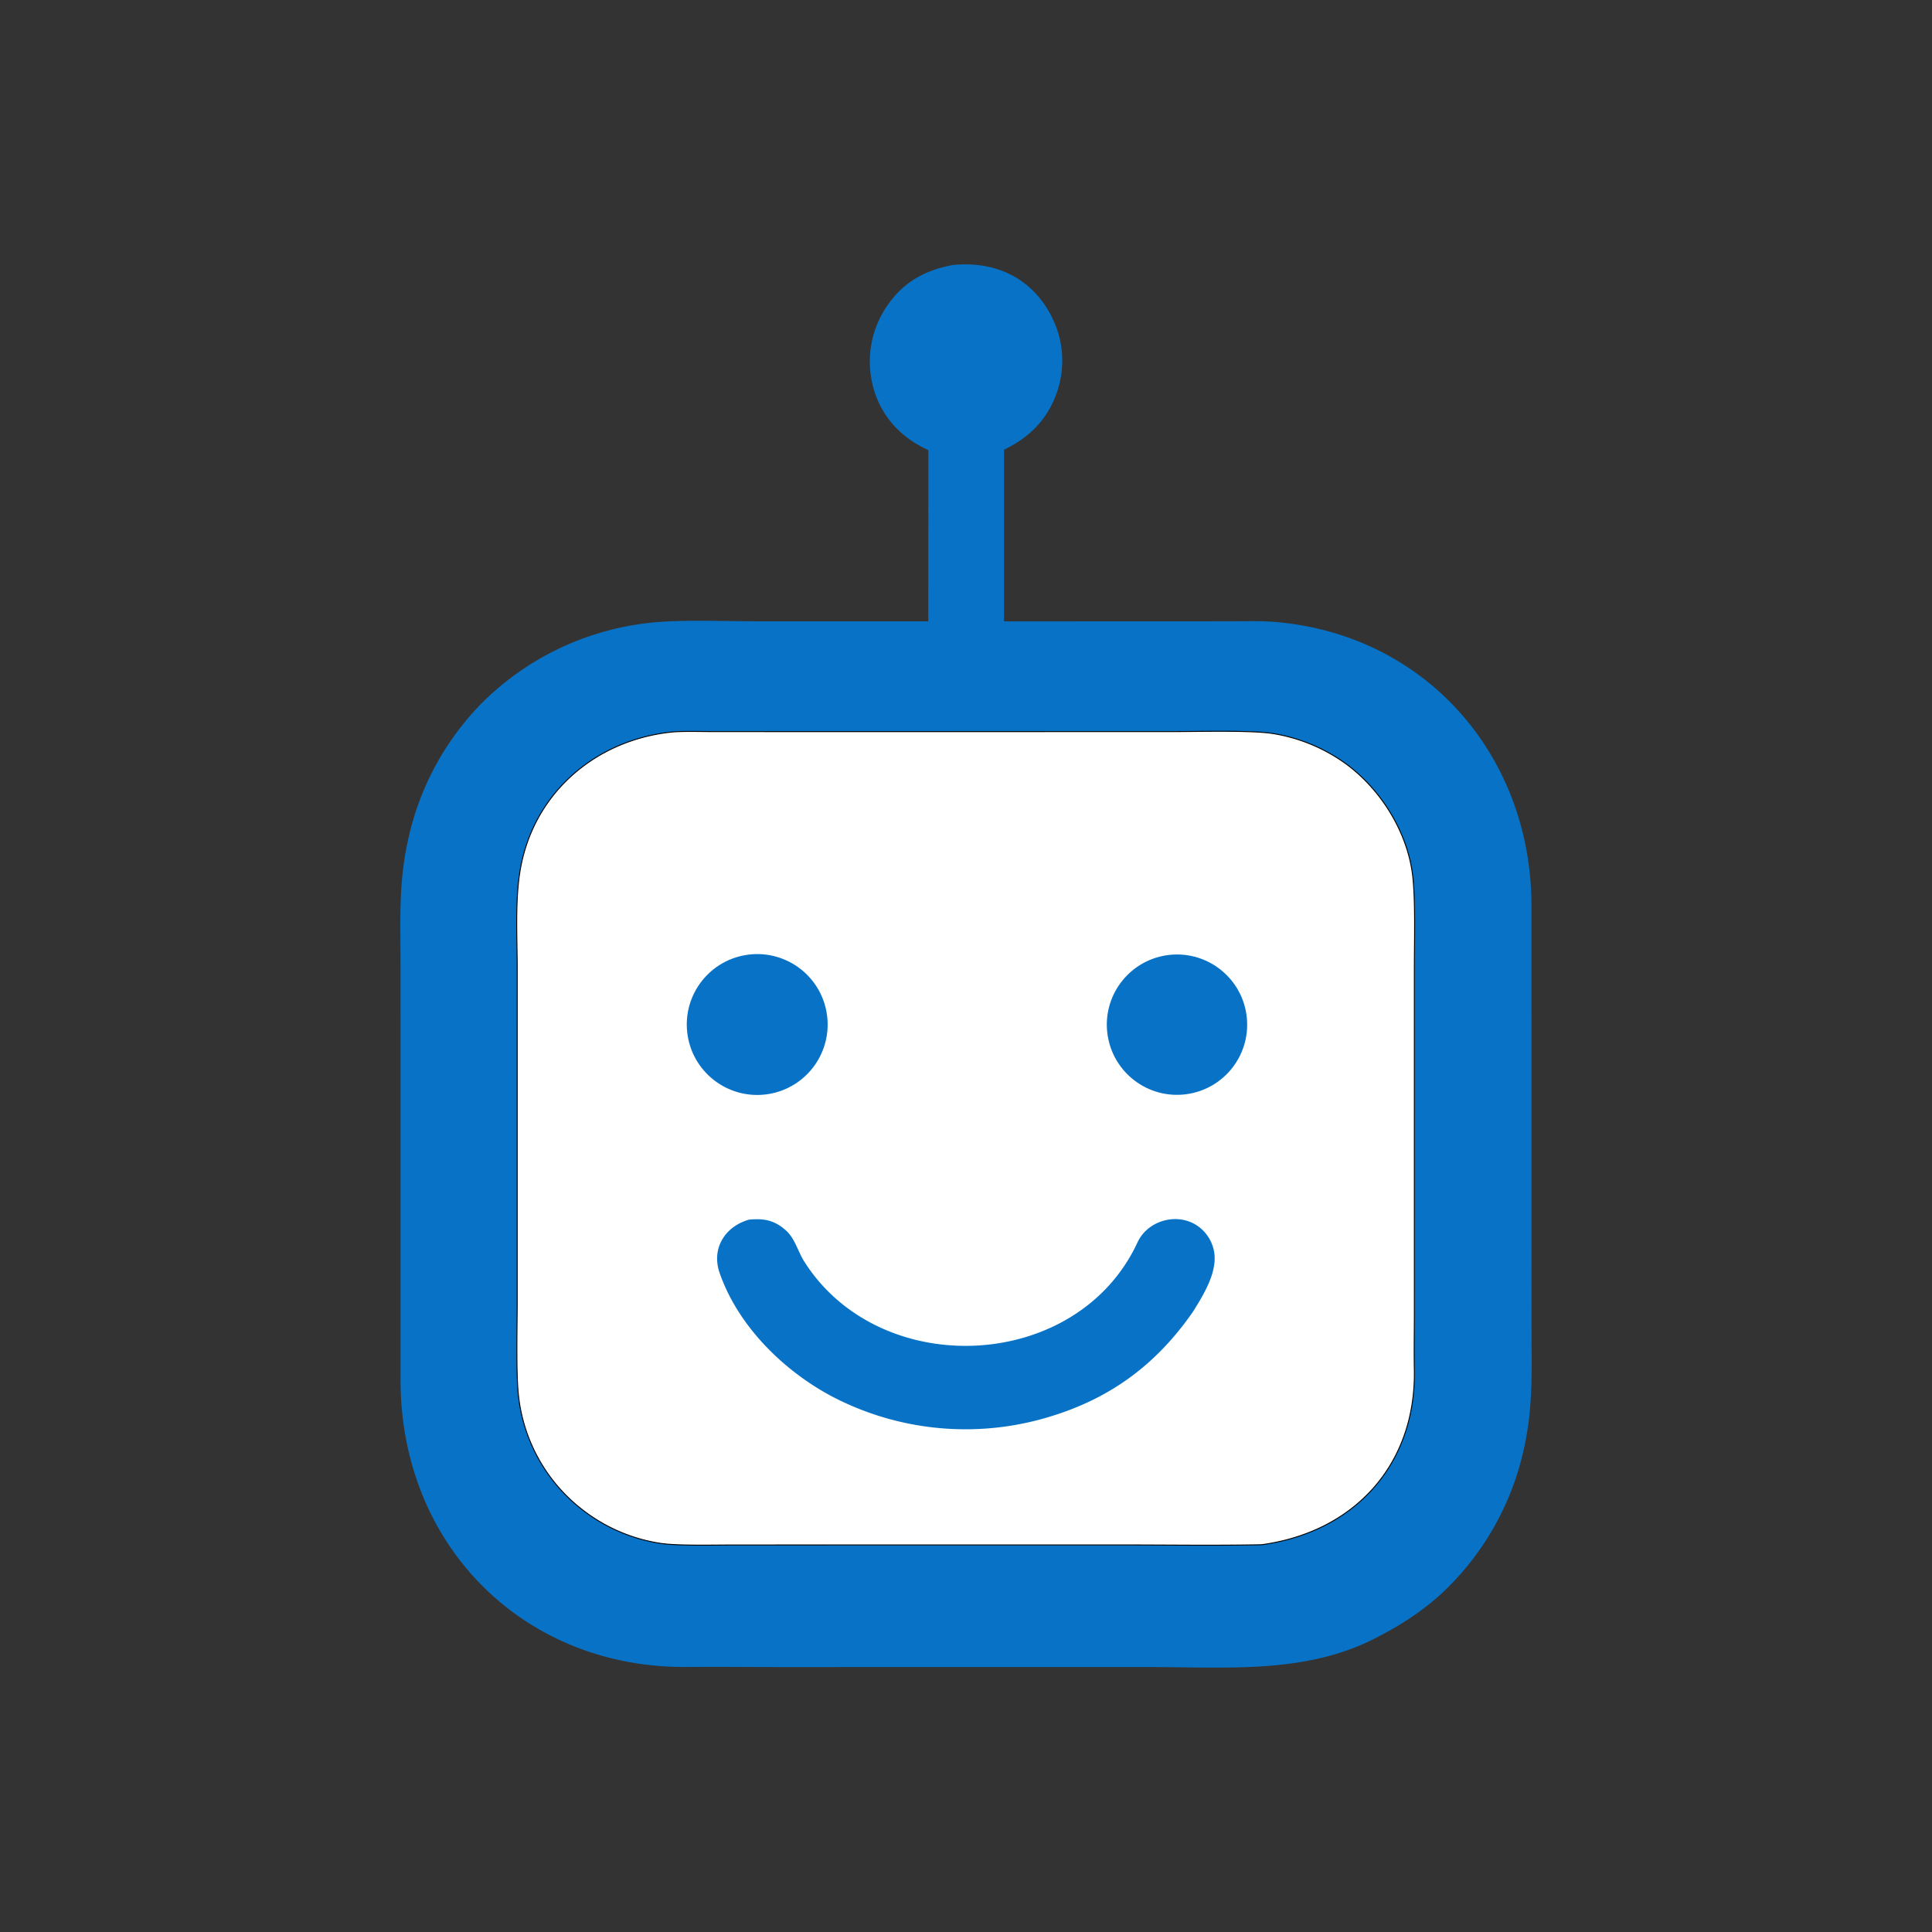 <svg xmlns="http://www.w3.org/2000/svg" xml:space="preserve" width="1024" height="1024" viewBox="219 -73 1024 1024"><rect x="219" y="-73" width="1024" height="1024" fill="#333333" stroke="none"/><path d="M1009.58 222.283c45.22-4.61 84.57 13.723 105.25 55.291a102.43 102.43 0 0 1 5.3 79.594c-9.98 28.865-29.05 47.763-56.08 60.865l-.01 181.974 174.13-.026 68.56-.061c15.33-.009 31.11-.495 46.37.857 158.76 14.062 269.72 142.131 270.07 300.119l.01 337.174.04 111.13c.04 48.12 2.03 87.55-9.72 135.01a295.45 295.45 0 0 1-78.95 139.89c-22.65 22.62-49.72 40.1-78.22 54.48-73.77 37.22-155.76 29.92-236.08 29.89l-183.5-.02-207.39.04c-33.818.01-67.981-.37-101.746-.11-172.388 1.33-302.356-128.22-303.249-302.38l-.008-331.04-.027-113.851c-.036-49.38-2.235-86.885 9.384-135.497a295.5 295.5 0 0 1 78.068-140.264 297.58 297.58 0 0 1 189.246-84.882c28.027-2.054 76.439-.482 105.951-.483l176.797-.007.098-181.469c-31.395-14.315-53.359-39.355-60.083-73.741a104.06 104.06 0 0 1 16.329-79.177c17.175-25.267 40.045-37.745 69.46-43.306" style="stroke:none;stroke-width:1;stroke-dasharray:none;stroke-linecap:butt;stroke-dashoffset:0;stroke-linejoin:miter;stroke-miterlimit:4;fill:#0873c6;fill-rule:nonzero;opacity:1" transform="matrix(.5 0 0 .5 219.12 -43.665)"/><path stroke-linecap="round" d="M712.779 722.414c11.024-.957 28.728-.431 40.319-.424l72.383.048 229.969-.002 188.71-.025c25.8-.022 80.35-1.44 103.37 1.835a180.86 180.86 0 0 1 79.71 32.889c37.46 27.817 65.33 73.642 70.2 119.717 2.82 26.72 1.59 68.24 1.59 96.224l-.02 184.394.03 179.36c0 20.35-.4 41.88-.02 62.05 1.89 100.76-63.86 172.12-161.86 185.48-48.45 1-99.54.23-148.21.23l-275.521.01-136.2.04c-20.199.01-58.867 1.01-77.162-1.69a178.7 178.7 0 0 1-83.493-36.09 177 177 0 0 1-67.262-121.07c-2.64-23.68-1.306-73.83-1.309-99.31l.006-186.12.02-165.688c-.021-32.629-2.254-69.945 2.549-101.826 12.647-83.946 79.75-141.878 162.201-150.032z" style="stroke:#000;stroke-width:1;stroke-dasharray:none;stroke-linecap:butt;stroke-dashoffset:0;stroke-linejoin:miter;stroke-miterlimit:4;fill:#fff;fill-rule:nonzero;opacity:1" transform="matrix(.5 0 0 .5 219.125 -46.25)"/><path d="M793.745 1234.19c14.778-1.26 25.467-.02 37.516 10.06 11.09 8.82 13.904 23.11 21.053 34.38 80.533 126.96 289.446 117.29 353.216-20.28 10.49-22.64 40.02-31.51 61.2-19.1a42.01 42.01 0 0 1 19.49 26.43c5.48 22.35-10.19 47.26-21.66 65.84-37.81 54.65-85.39 90.89-149.5 110.78a305.27 305.27 0 0 1-232.682-20.32c-52.035-27.46-100.304-75.09-119.797-131.31-8.952-25.82 5.6-49.19 31.164-56.48" style="stroke:none;stroke-width:1;stroke-dasharray:none;stroke-linecap:butt;stroke-dashoffset:0;stroke-linejoin:miter;stroke-miterlimit:4;fill:#0873c6;fill-rule:nonzero;opacity:1" transform="matrix(.5 0 0 .5 219.12 -43.665)"/><path d="M790.201 953.692c40.709-6.757 79.178 20.791 85.893 61.508 6.714 40.71-20.873 79.16-61.595 85.83-40.663 6.66-79.037-20.88-85.741-61.53-6.705-40.66 20.794-79.062 61.443-85.808" style="stroke:none;stroke-width:1;stroke-dasharray:none;stroke-linecap:butt;stroke-dashoffset:0;stroke-linejoin:miter;stroke-miterlimit:4;fill:#0873c6;fill-rule:nonzero;opacity:1" transform="matrix(.5 0 0 .5 219.125 -43.655)"/><path d="M1236.22 953.963c40.83-6.211 78.91 22.032 84.81 62.907 5.9 40.88-22.63 78.74-63.55 84.34-40.49 5.53-77.86-22.63-83.7-63.07-5.84-40.449 22.04-78.033 62.44-84.177" style="stroke:none;stroke-width:1;stroke-dasharray:none;stroke-linecap:butt;stroke-dashoffset:0;stroke-linejoin:miter;stroke-miterlimit:4;fill:#0873c6;fill-rule:nonzero;opacity:1" transform="matrix(.5 0 0 .5 219.13 -43.66)"/></svg>